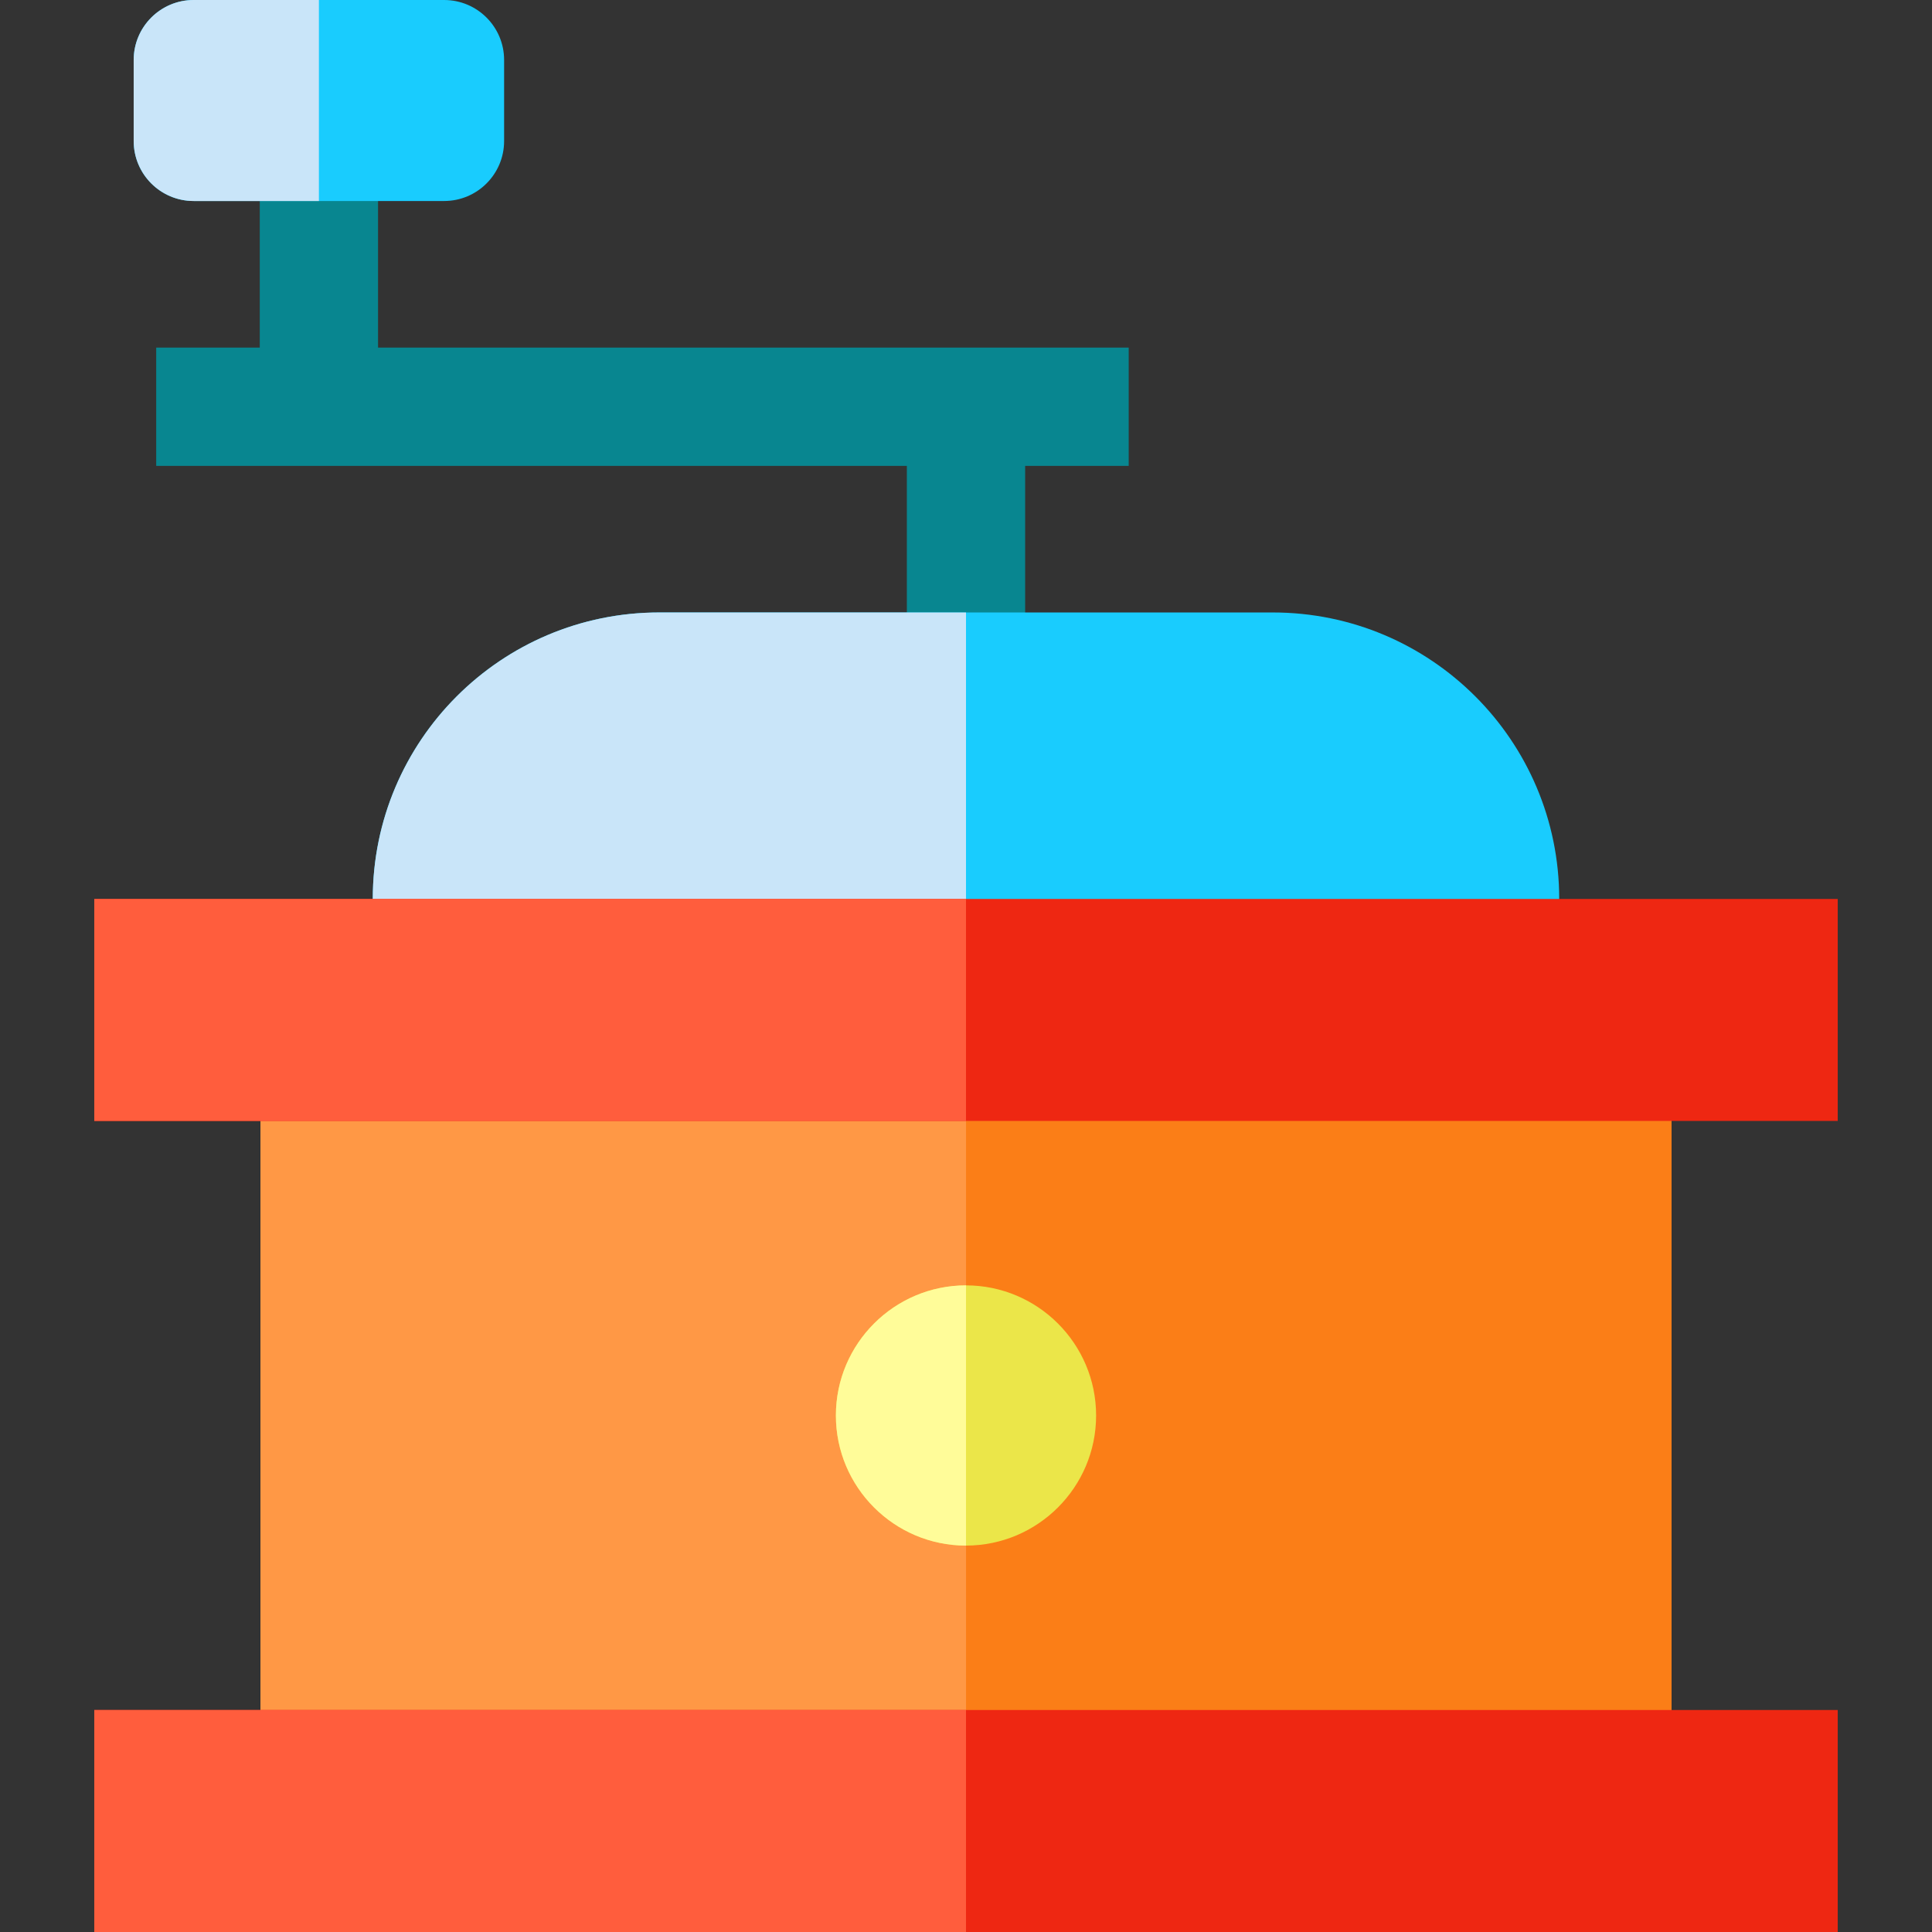 <?xml version="1.0" encoding="iso-8859-1"?>
<!-- Generator: Adobe Illustrator 19.0.0, SVG Export Plug-In . SVG Version: 6.00 Build 0)  -->
<svg version="1.1" id="Layer_1" xmlns="http://www.w3.org/2000/svg" xmlns:xlink="http://www.w3.org/1999/xlink" x="0px" y="0px"
	 viewBox="0 0 512 512" style="enable-background:new 0 0 512 512;" xml:space="preserve">
<rect x="0" y="0" width="512" height="512" fill="#333333" stroke="none"/>
<polygon style="fill:#088690;" points="299.118,92.116 100.186,92.116 100.186,32.371 68.839,32.371 68.839,92.116 41.395,92.116 
	41.395,123.463 240.327,123.463 240.327,183.207 271.673,183.207 271.673,123.463 299.118,123.463 "/>
<path style="fill:#19CCFE;" d="M337.286,162.309H174.714c-41.932,0-75.923,33.992-75.923,75.923v29.414h314.418v-29.414
	C413.209,196.302,379.216,162.309,337.286,162.309z"/>
<path style="fill:#C9E5F9;" d="M256,162.309h-81.286c-41.932,0-75.923,33.992-75.923,75.923v29.414H256V162.309z"/>
<rect x="69.026" y="267.651" style="fill:#FB7E17;" width="373.959" height="214.935"/>
<rect x="69.026" y="267.651" style="fill:#FF9845;" width="186.984" height="214.935"/>
<path style="fill:#19CCFE;" d="M117.698,53.269c8.779,0,15.896-7.118,15.896-15.896V15.896C133.594,7.118,126.478,0,117.698,0
	H51.325c-8.779,0-15.896,7.118-15.896,15.896v21.477c0,8.778,7.117,15.896,15.896,15.896
	C51.325,53.269,117.698,53.269,117.698,53.269z"/>
<path style="fill:#EBE649;" d="M256,409.596c-19.012,0-34.48-15.467-34.48-34.476c0-19.014,15.468-34.483,34.48-34.483
	c19.013,0,34.48,15.469,34.48,34.483C290.48,394.13,275.012,409.596,256,409.596z"/>
<g>
	<polygon style="fill:#EE2712;" points="487.018,297.061 487.018,238.234 24.982,238.234 24.982,297.061 69.021,297.061 
		442.98,297.061 	"/>
	<polygon style="fill:#EE2712;" points="24.982,453.17 24.982,512 487.018,512 487.018,453.17 442.98,453.17 69.021,453.17 	"/>
</g>
<path style="fill:#C9E5F9;" d="M84.512,0H51.325c-8.779,0-15.896,7.118-15.896,15.896v21.477c0,8.778,7.117,15.896,15.896,15.896
	h33.187V0z"/>
<g>
	<polygon style="fill:#FF5D3D;" points="256,453.17 69.021,453.17 24.982,453.17 24.982,512 256,512 	"/>
	<polygon style="fill:#FF5D3D;" points="256,238.234 24.982,238.234 24.982,297.061 69.021,297.061 256,297.061 	"/>
</g>
<path style="fill:#FFFC99;" d="M256,340.637L256,340.637c-19.012,0-34.48,15.469-34.48,34.483c0,19.011,15.468,34.477,34.48,34.477
	l0,0V340.637z"/>
<g>
</g>
<g>
</g>
<g>
</g>
<g>
</g>
<g>
</g>
<g>
</g>
<g>
</g>
<g>
</g>
<g>
</g>
<g>
</g>
<g>
</g>
<g>
</g>
<g>
</g>
<g>
</g>
<g>
</g>
</svg>
